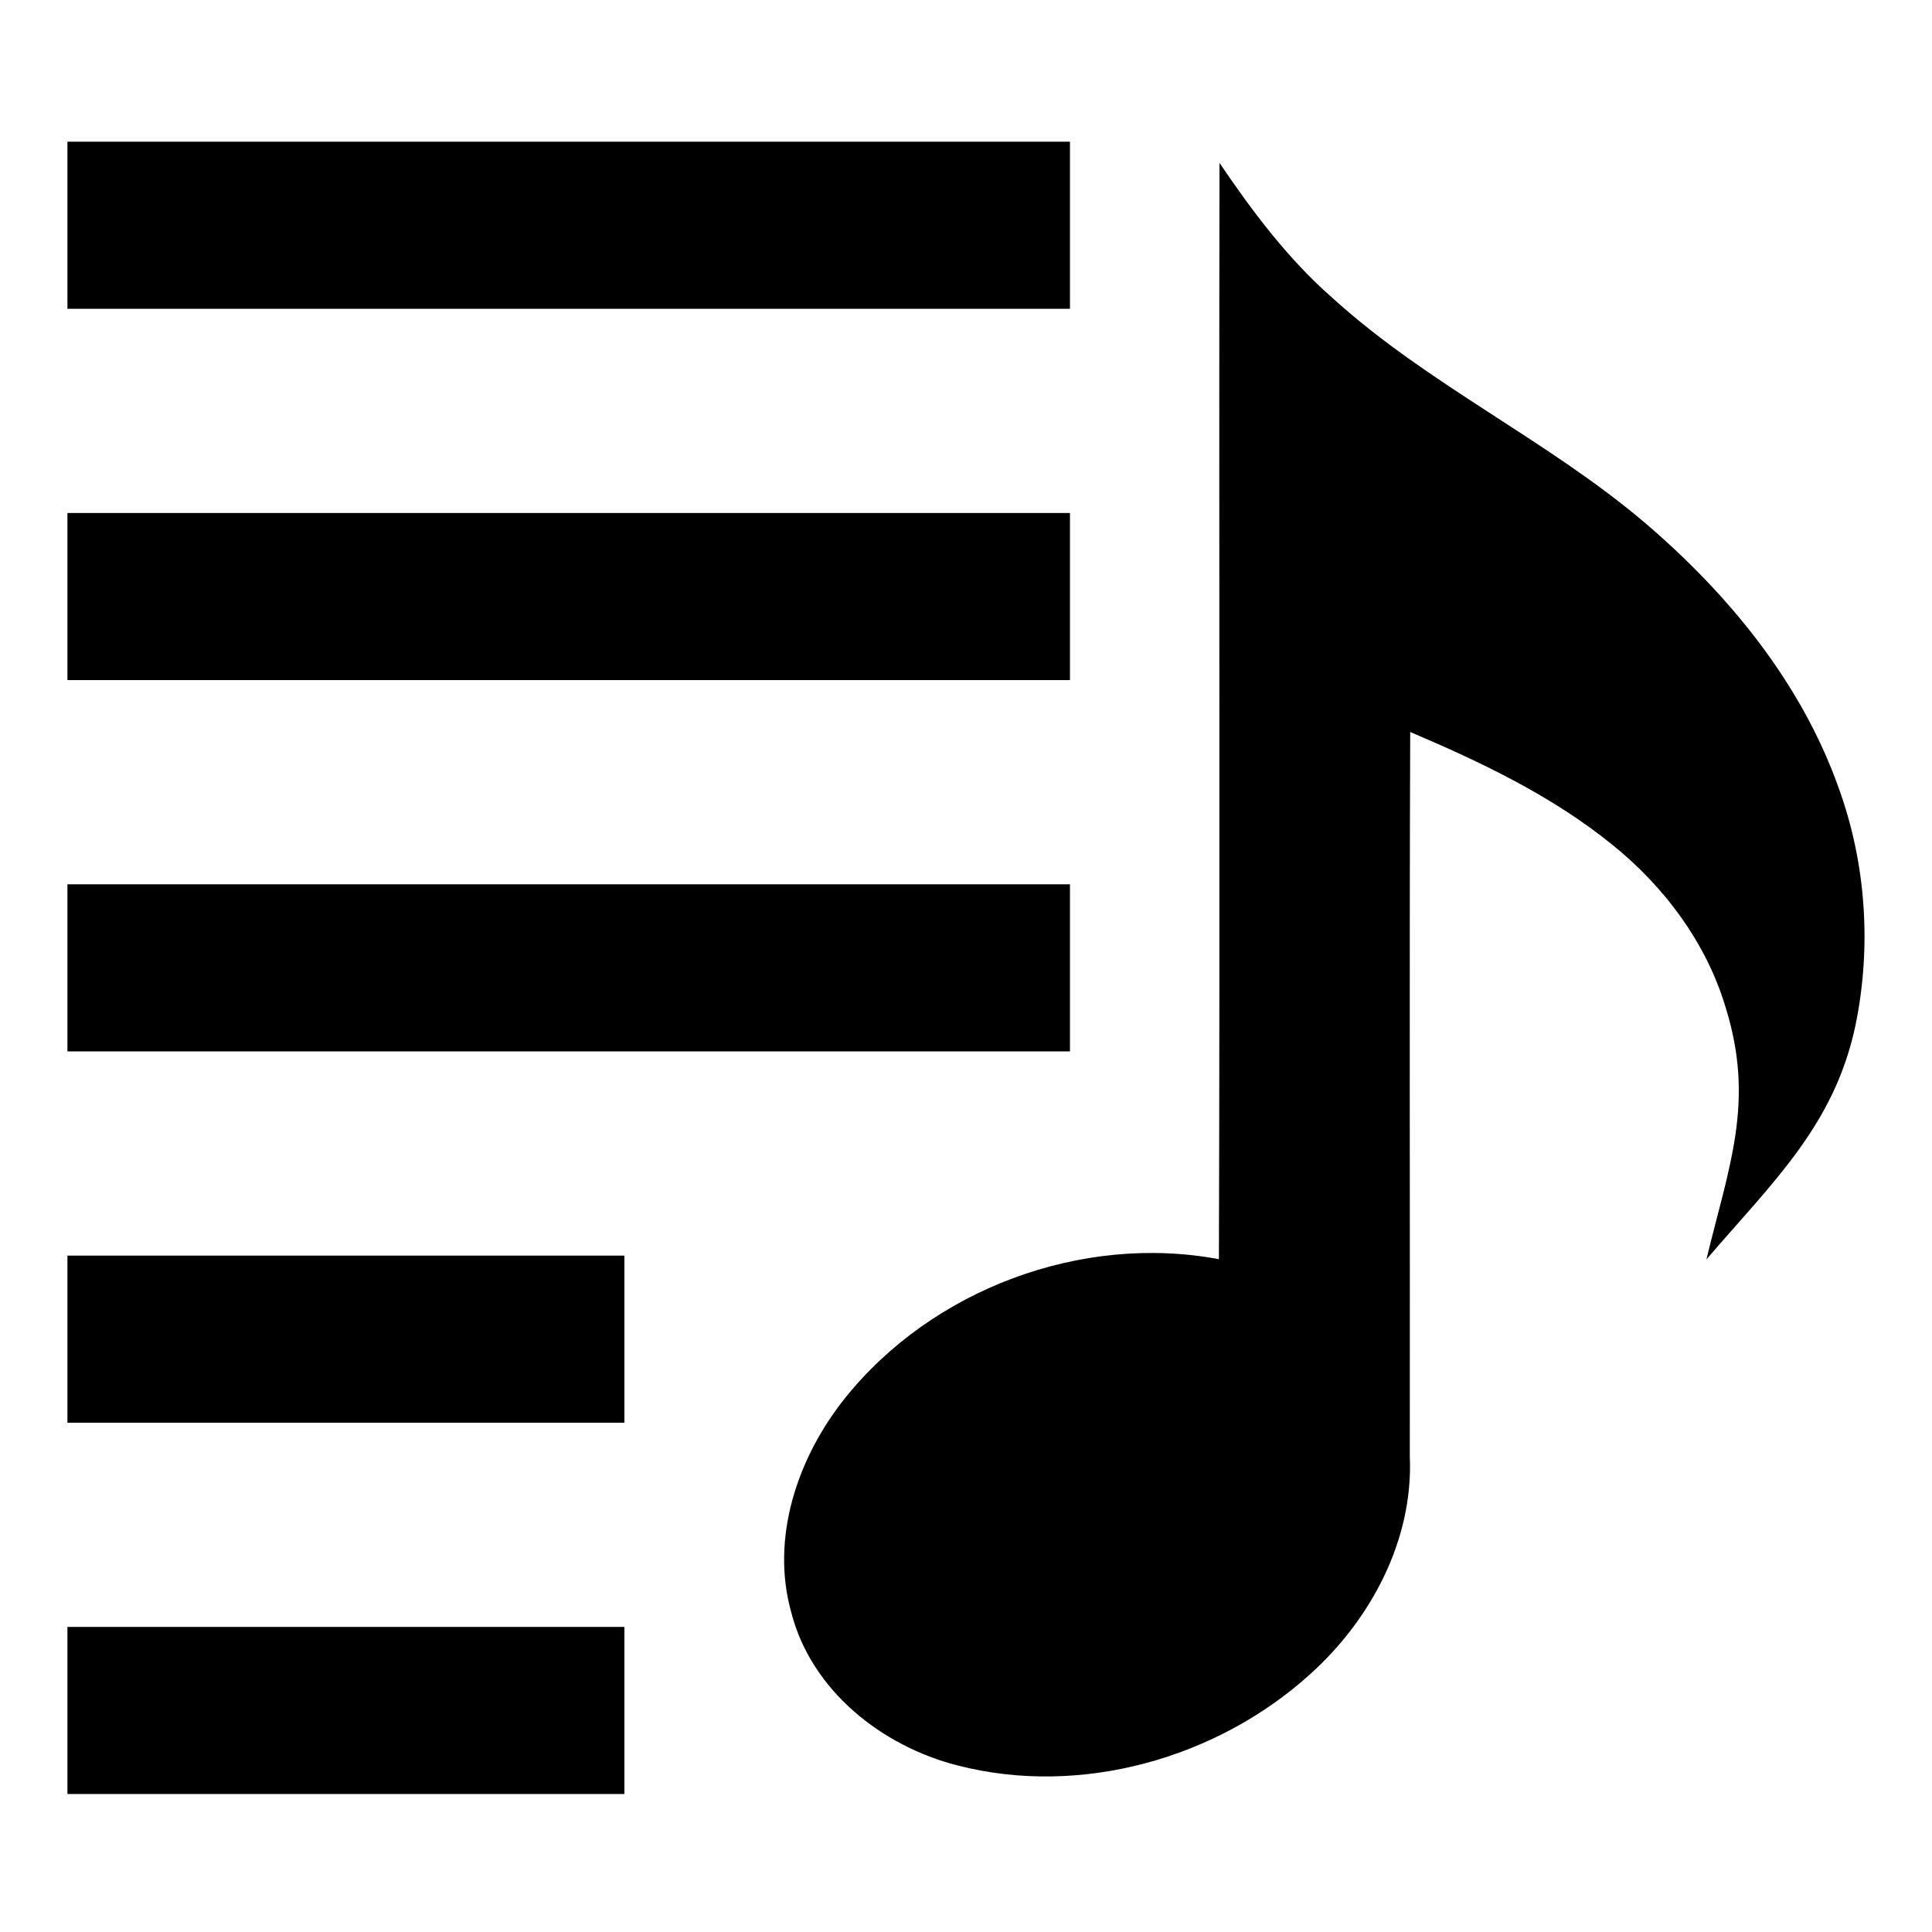 <?xml version="1.0" encoding="UTF-8"?>
<!-- Uploaded to: ICON Repo, www.svgrepo.com, Generator: ICON Repo Mixer Tools -->
<svg fill="#000000" width="800px" height="800px" version="1.1" viewBox="144 144 512 512" xmlns="http://www.w3.org/2000/svg">
 <g>
  <path d="m161.87 575.15h147.6v44.281h-147.6z"/>
  <path d="m161.87 476.75h147.6v44.281h-147.6z"/>
  <path d="m161.87 378.35h265.68v44.281h-265.68z"/>
  <path d="m161.87 279.95h265.68v44.281h-265.68z"/>
  <path d="m161.87 181.55h265.68v44.281h-265.68z"/>
  <path d="m397.84 611.88c-20.145-5.106-38.848-19.875-44.152-40.602-5.551-19.789 1.711-41.035 14.168-56.66 23.113-28.93 62.77-43.758 99.168-36.918 0.297-96.836-0.02-193.68 0.156-290.52 8.777 12.941 18.254 25.594 30.102 35.926 25.18 22.828 56.512 37.332 82.402 59.238 22.316 19.004 41.691 42.566 51.582 70.473 7.254 19.957 8.727 41.871 4.508 62.66-5.559 26.676-21.922 41.699-39.559 62.289 6.004-24.848 12.852-41.594 5.176-66.531-5.106-17.289-16.316-32.297-30.27-43.5-15.949-12.879-34.637-21.777-53.402-29.746-0.246 63.98-0.031 127.97-0.109 191.96 0.984 22.09-10.281 43.227-26.422 57.742-24.711 22.359-60.836 32.543-93.348 24.188"/>
 </g>
</svg>